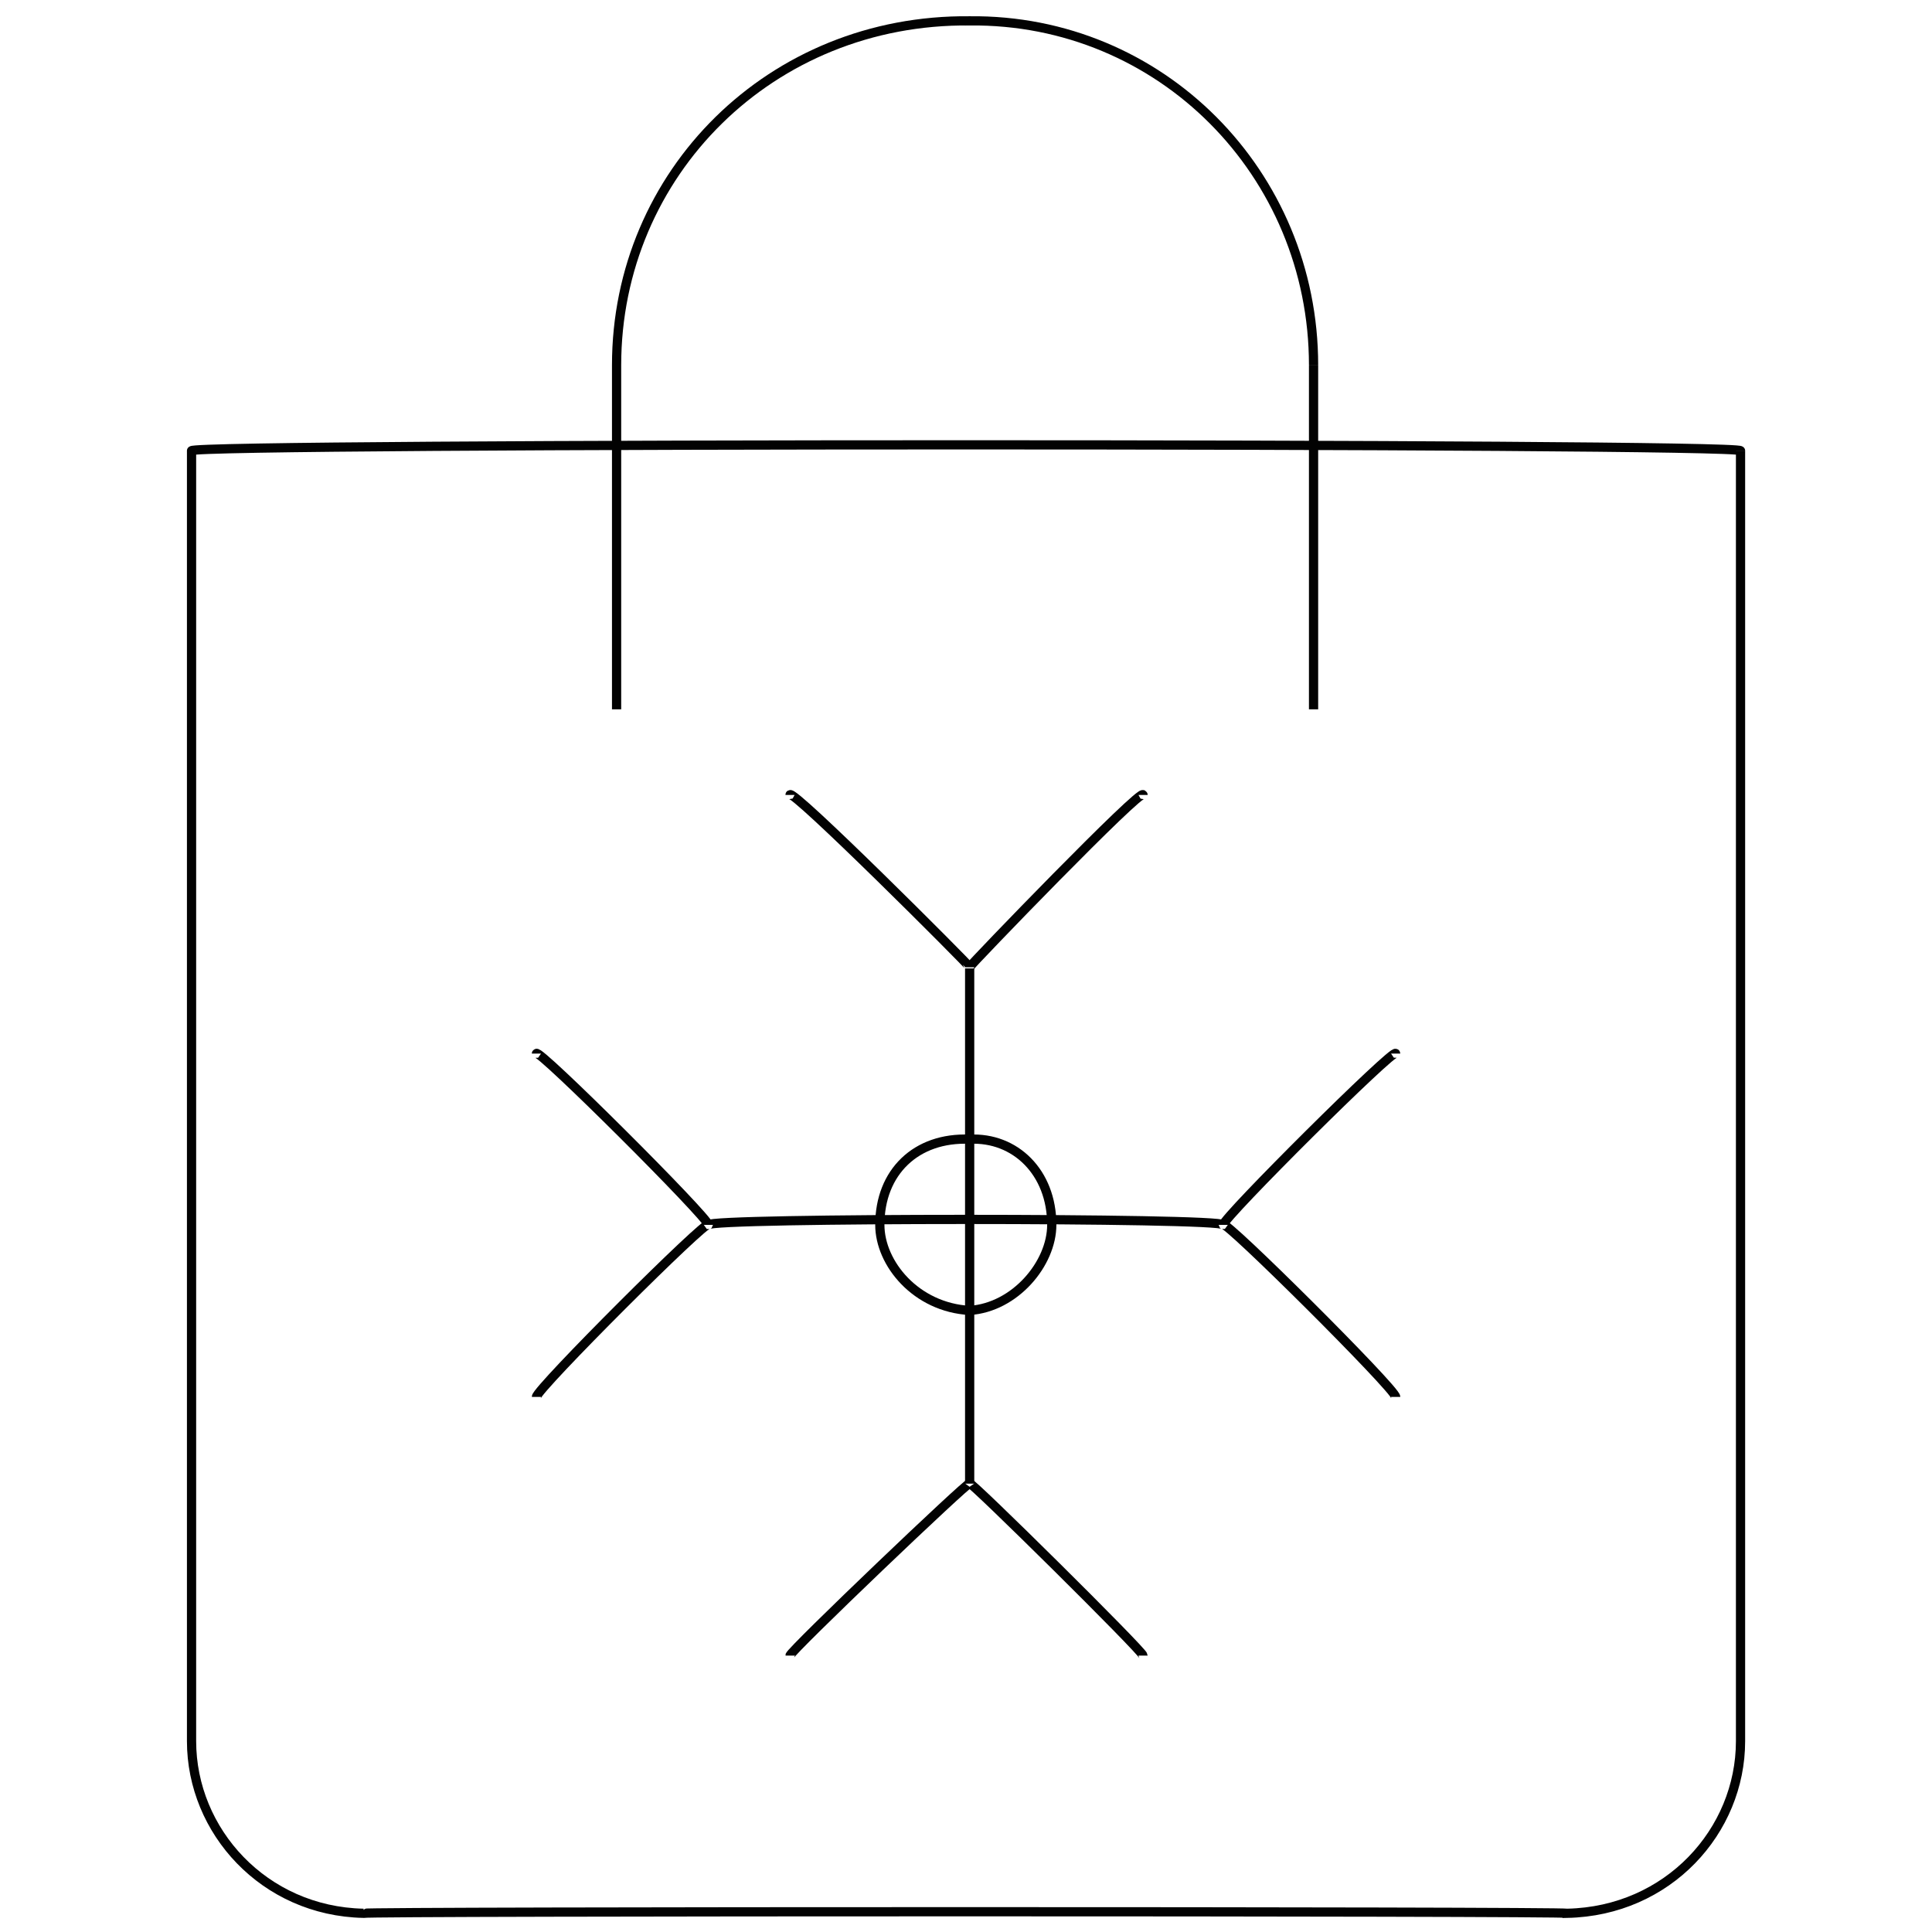 <svg xmlns="http://www.w3.org/2000/svg" version="1.1" xmlns:xlink="http://www.w3.org/1999/xlink" width="100%" height="100%" id="svgWorkerArea" viewBox="0 0 400 400" xmlns:artdraw="https://artdraw.muisca.co" style="background: white;"><defs id="defsdoc"><pattern id="patternBool" x="0" y="0" width="10" height="10" patternUnits="userSpaceOnUse" patternTransform="rotate(35)"><circle cx="5" cy="5" r="4" style="stroke: none;fill: #ff000070;"></circle></pattern></defs><g id="fileImp-185490937" class="cosito"><path id="pathImp-163912826" class="grouped" style="fill:none; stroke:#020202; stroke-miterlimit:10; stroke-width:1.91px; " d="M39.658 93.317C39.658 91.693 360.358 91.693 360.358 93.317 360.358 91.693 360.358 91.693 360.358 93.317 360.358 91.693 360.358 358.493 360.358 360.492 360.358 379.093 345.358 395.693 324.458 396.128 324.458 395.693 75.258 395.693 75.258 396.128 54.658 395.693 39.658 379.093 39.658 360.492 39.658 358.493 39.658 91.693 39.658 93.317 39.658 91.693 39.658 91.693 39.658 93.317 39.658 91.693 39.658 91.693 39.658 93.317"></path><path id="pathImp-364960377" class="grouped" style="fill:none; stroke:#020202; stroke-miterlimit:10; stroke-width:1.91px; " d="M127.658 146.864C127.658 145.993 127.658 74.893 127.658 75.592 127.658 35.893 159.658 3.893 200.758 4.32 200.758 3.893 200.758 3.893 200.758 4.32 240.258 3.893 271.958 35.893 271.958 75.592 271.958 74.893 271.958 145.993 271.958 146.864"></path><path id="lineImp-912810518" class="grouped" style="fill:none; stroke:#020202; stroke-miterlimit:10; stroke-width:1.91px; " d="M200.758 200.224C200.758 199.893 200.758 306.393 200.758 307.132"></path><path id="polylineImp-201345268" class="grouped" style="fill:none; stroke:#020202; stroke-miterlimit:10; stroke-width:1.91px; " d="M236.658 164.588C236.658 162.693 200.758 199.893 200.758 200.224 200.758 199.893 163.558 162.693 163.558 164.588"></path><path id="polylineImp-22334083" class="grouped" style="fill:none; stroke:#020202; stroke-miterlimit:10; stroke-width:1.91px; " d="M163.558 342.768C163.558 341.893 200.758 306.393 200.758 307.132 200.758 306.393 236.658 341.893 236.658 342.768"></path><path id="lineImp-218889481" class="grouped" style="fill:none; stroke:#020202; stroke-miterlimit:10; stroke-width:1.91px; " d="M253.258 253.585C253.258 252.093 146.658 252.093 146.658 253.585"></path><path id="polylineImp-85991641" class="grouped" style="fill:none; stroke:#020202; stroke-miterlimit:10; stroke-width:1.91px; " d="M288.958 289.221C288.958 287.593 253.258 252.093 253.258 253.585 253.258 252.093 288.958 216.593 288.958 218.135"></path><path id="polylineImp-486732998" class="grouped" style="fill:none; stroke:#020202; stroke-miterlimit:10; stroke-width:1.91px; " d="M111.058 218.135C111.058 216.593 146.658 252.093 146.658 253.585 146.658 252.093 111.058 287.593 111.058 289.221"></path><path id="circleImp-411962868" class="grouped" style="fill:none; stroke:#020202; stroke-miterlimit:10; stroke-width:1.91px; " d="M182.158 253.585C182.158 242.693 189.658 235.393 200.758 235.86 210.158 235.393 217.758 242.693 217.758 253.585 217.758 261.593 210.158 270.693 200.758 271.309 189.658 270.693 182.158 261.593 182.158 253.585 182.158 252.093 182.158 252.093 182.158 253.585"></path></g></svg>